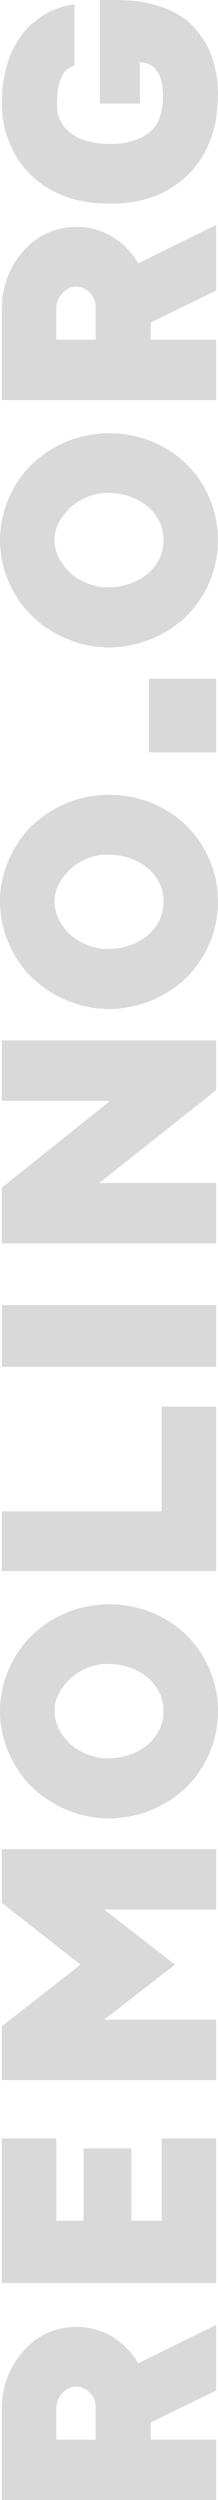 <svg width="7" height="80" viewBox="0 0 7 80" fill="none" xmlns="http://www.w3.org/2000/svg">
<g clip-path="url(#clip0_48_302)">
<path d="M4.142 75.223C3.714 74.735 3.111 74.459 2.451 74.459C1.79 74.459 1.186 74.735 0.759 75.223C0.331 75.691 0.059 76.348 0.059 77.07L0.059 80H6.941V78.068H4.841V77.516L6.94 76.497V74.395L4.433 75.626C4.356 75.477 4.258 75.329 4.142 75.223ZM2.897 76.582C2.995 76.687 3.072 76.835 3.072 77.027V78.068H1.808L1.808 77.07C1.808 76.857 1.886 76.709 2.002 76.583C2.118 76.454 2.274 76.369 2.45 76.369C2.625 76.369 2.781 76.453 2.897 76.582Z" fill="#D9D9D9"/>
<path d="M6.94 73.058L6.94 68.429H5.192L5.192 71.061H4.219L4.219 68.746H2.684L2.684 71.061H1.809L1.809 68.429H0.059L0.059 73.058H6.94Z" fill="#D9D9D9"/>
<path d="M2.586 62.867L0.059 64.84L0.059 66.561H6.941V64.628H3.345L5.619 62.867L3.345 61.105H6.941V59.172H0.059L0.059 60.891L2.586 62.867Z" fill="#D9D9D9"/>
<path d="M0.913 52.442C0.369 53.036 0 53.864 0 54.755C0 55.646 0.369 56.475 0.913 57.07C1.478 57.665 2.255 58.068 3.13 58.174C3.247 58.174 3.383 58.194 3.5 58.194C4.413 58.174 5.25 57.854 5.91 57.26C6.552 56.666 6.999 55.773 6.999 54.754C6.999 53.735 6.552 52.844 5.91 52.249C5.25 51.655 4.413 51.337 3.5 51.337C3.5 51.337 3.246 51.337 3.13 51.358C2.256 51.444 1.478 51.847 0.913 52.442ZM3.5 53.248C4.006 53.248 4.472 53.439 4.784 53.715C5.095 54.012 5.251 54.352 5.251 54.755C5.251 55.159 5.095 55.498 4.784 55.795C4.472 56.072 4.006 56.263 3.5 56.263H3.286C2.82 56.197 2.411 55.986 2.159 55.71C1.886 55.413 1.75 55.073 1.75 54.755C1.75 54.437 1.887 54.096 2.159 53.82C2.411 53.523 2.819 53.311 3.286 53.247H3.5V53.248Z" fill="#D9D9D9"/>
<path d="M0.059 48.364L0.059 50.276H6.94L6.94 45.011H5.191L5.191 48.364H0.059Z" fill="#D9D9D9"/>
<path d="M0.06 41.762L0.06 43.736H6.941V41.762H0.06Z" fill="#D9D9D9"/>
<path d="M3.539 35.224L0.059 38.004L0.059 39.787H6.94V37.855H3.189L6.514 35.224L6.94 34.883V33.291H0.059L0.059 35.224H3.539Z" fill="#D9D9D9"/>
<path d="M0.913 26.538C0.369 27.134 0 27.961 0 28.853C0 29.745 0.369 30.573 0.913 31.167C1.478 31.762 2.255 32.164 3.13 32.271C3.247 32.271 3.383 32.292 3.5 32.292C4.413 32.271 5.25 31.952 5.91 31.357C6.552 30.763 6.999 29.871 6.999 28.852C6.999 27.833 6.552 26.941 5.91 26.347C5.25 25.752 4.413 25.434 3.5 25.434C3.5 25.434 3.246 25.434 3.13 25.455C2.256 25.541 1.478 25.944 0.913 26.538ZM3.5 27.347C4.006 27.347 4.472 27.537 4.784 27.813C5.095 28.11 5.251 28.45 5.251 28.854C5.251 29.258 5.095 29.597 4.784 29.895C4.472 30.171 4.006 30.362 3.5 30.362H3.286C2.82 30.298 2.411 30.087 2.159 29.81C1.886 29.512 1.75 29.172 1.75 28.854C1.75 28.535 1.887 28.195 2.159 27.919C2.411 27.622 2.819 27.41 3.286 27.347H3.5Z" fill="#D9D9D9"/>
<path d="M4.783 21.72V24.076H6.941V21.72H4.783Z" fill="#D9D9D9"/>
<path d="M0.913 14.969C0.369 15.562 0 16.39 0 17.282C0 18.174 0.369 19.003 0.913 19.597C1.478 20.191 2.255 20.595 3.13 20.7C3.247 20.7 3.383 20.722 3.5 20.722C4.413 20.7 5.25 20.383 5.91 19.788C6.552 19.194 6.999 18.301 6.999 17.282C6.999 16.263 6.552 15.371 5.91 14.777C5.25 14.183 4.413 13.865 3.5 13.865C3.5 13.865 3.246 13.865 3.13 13.885C2.256 13.971 1.478 14.373 0.913 14.969ZM3.5 15.775C4.006 15.775 4.472 15.966 4.784 16.242C5.095 16.54 5.251 16.879 5.251 17.282C5.251 17.685 5.095 18.025 4.784 18.321C4.472 18.599 4.006 18.79 3.5 18.79H3.286C2.82 18.726 2.411 18.514 2.159 18.237C1.886 17.941 1.75 17.6 1.75 17.282C1.75 16.964 1.887 16.624 2.159 16.348C2.411 16.051 2.819 15.839 3.286 15.775H3.5Z" fill="#D9D9D9"/>
<path d="M4.142 8.025C3.714 7.537 3.111 7.26 2.451 7.26C1.79 7.26 1.186 7.536 0.759 8.025C0.331 8.493 0.059 9.151 0.059 9.872L0.059 12.802L6.941 12.802V10.87L4.841 10.87V10.318L6.94 9.299V7.197L4.433 8.429C4.356 8.281 4.258 8.132 4.142 8.025ZM2.897 9.385C2.995 9.491 3.072 9.64 3.072 9.83V10.871H1.808L1.808 9.873C1.808 9.662 1.886 9.512 2.002 9.385C2.118 9.258 2.274 9.172 2.45 9.172C2.625 9.172 2.781 9.258 2.897 9.385Z" fill="#D9D9D9"/>
<path d="M3.207 3.314L4.492 3.314V1.995C4.979 1.995 5.231 2.399 5.231 3.057V3.227C5.21 3.503 5.154 3.694 5.095 3.843C5.036 3.97 4.958 4.077 4.882 4.162C4.745 4.289 4.589 4.394 4.357 4.48C4.122 4.565 3.85 4.606 3.52 4.606C3.248 4.606 2.976 4.565 2.761 4.501C2.586 4.459 2.452 4.374 2.334 4.31C2.159 4.183 2.042 4.056 1.965 3.907C1.868 3.758 1.829 3.567 1.829 3.313C1.829 2.909 1.888 2.653 1.965 2.504C2.005 2.377 2.062 2.313 2.121 2.25C2.198 2.186 2.295 2.122 2.392 2.101V0.147H2.334C2.179 0.169 1.985 0.212 1.732 0.317C1.556 0.382 1.363 0.487 1.168 0.658C0.856 0.87 0.584 1.209 0.371 1.676C0.176 2.122 0.059 2.674 0.059 3.313C0.059 3.8 0.156 4.289 0.371 4.712C0.506 5.031 0.702 5.307 0.934 5.541C1.284 5.902 1.693 6.135 2.139 6.305C2.566 6.454 3.053 6.517 3.519 6.517C3.947 6.517 4.375 6.474 4.763 6.347C5.055 6.262 5.328 6.135 5.6 5.944C5.989 5.689 6.319 5.329 6.571 4.882C6.805 4.437 6.961 3.927 6.98 3.375C6.999 3.248 6.999 3.141 6.999 3.056V3.036C6.999 2.525 6.902 2.037 6.727 1.613C6.571 1.294 6.376 1.019 6.145 0.785C5.775 0.445 5.367 0.255 4.938 0.148C4.51 0.021 4.064 -5.33359e-06 3.597 -5.33359e-06H3.206L3.206 3.314H3.207Z" fill="#D9D9D9"/>
</g>
<defs>
<clipPath id="clip0_48_302">
<rect width="80" height="7" fill="white" transform="matrix(0 -1 1 0 0 80)"/>
</clipPath>
</defs>
</svg>
